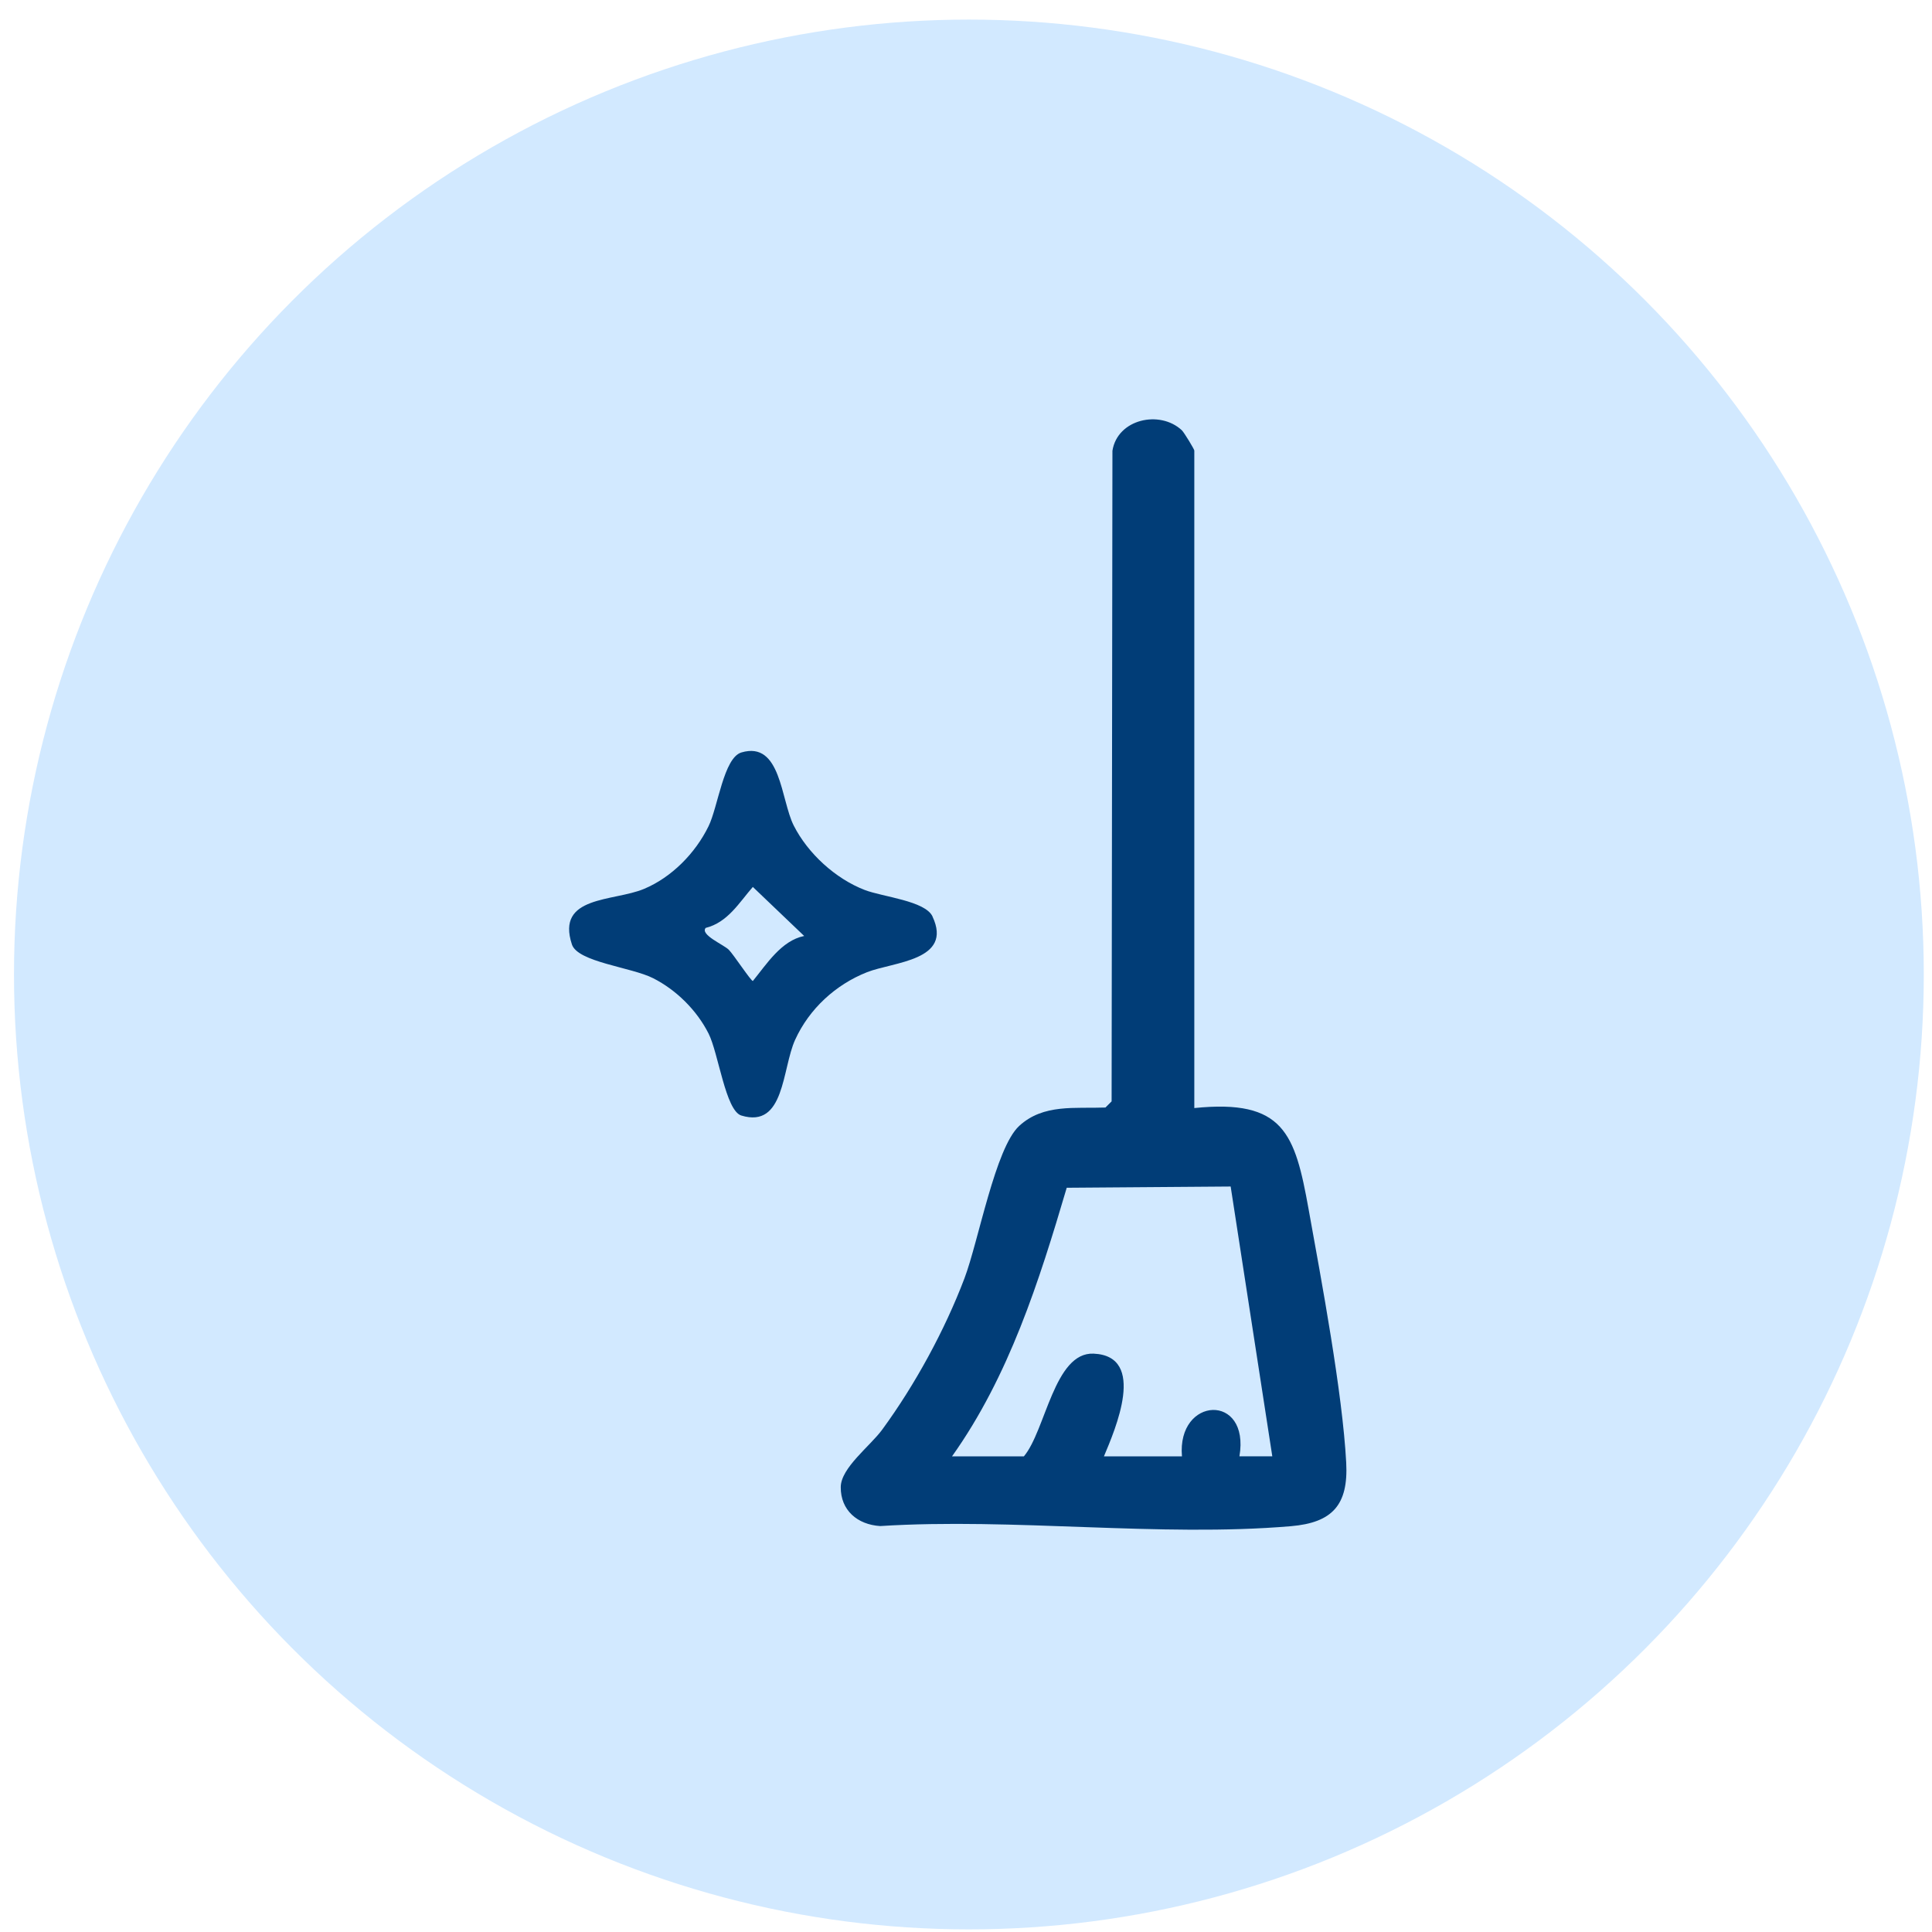 <svg width="87" height="87" viewBox="0 0 87 87" fill="none" xmlns="http://www.w3.org/2000/svg">
<circle cx="43.63" cy="43.882" r="43" fill="#D2E9FF"/>
<g clip-path="url(#clip0_1438_1238)">
<path d="M60.621 65.862C60.453 62.703 59.51 57.683 58.927 54.449C58.313 51.034 57.807 49.486 53.781 49.897V20.287C53.781 20.233 53.326 19.477 53.217 19.373C52.226 18.451 50.32 18.869 50.094 20.298L50.057 49.596L49.78 49.873C48.415 49.927 46.986 49.696 45.895 50.702C44.819 51.692 44.062 55.895 43.432 57.561C42.546 59.899 41.202 62.364 39.724 64.381C39.181 65.122 37.866 66.098 37.86 66.966C37.853 68.013 38.613 68.656 39.636 68.72C45.617 68.34 52.226 69.228 58.132 68.726C60 68.567 60.723 67.768 60.621 65.864V65.862ZM55.813 65.582C56.3 62.713 52.992 62.877 53.225 65.582H49.711C50.212 64.384 51.662 61.061 49.245 60.956C47.472 60.879 47.086 64.423 46.106 65.582H42.87C45.438 61.971 46.792 57.7 48.036 53.486L55.418 53.43L57.293 65.58H55.813V65.582Z" fill="#013D77"/>
<path d="M41.993 41.27C41.66 40.562 39.754 40.39 38.938 40.076C37.62 39.567 36.381 38.434 35.743 37.176C35.157 36.021 35.175 33.353 33.386 33.884C32.587 34.122 32.332 36.34 31.906 37.207C31.316 38.414 30.253 39.504 29.001 40.028C27.62 40.606 25.026 40.322 25.754 42.53C26.017 43.327 28.436 43.554 29.41 44.049C30.455 44.578 31.377 45.493 31.906 46.539C32.354 47.423 32.672 50.017 33.382 50.233C35.344 50.831 35.209 48.133 35.806 46.822C36.44 45.429 37.631 44.336 39.044 43.779C40.231 43.311 42.927 43.263 41.991 41.272L41.993 41.27ZM33.903 44.176C33.815 44.176 33.031 42.982 32.82 42.77C32.594 42.541 31.518 42.095 31.777 41.785C32.773 41.536 33.282 40.648 33.901 39.94L36.213 42.148C35.183 42.357 34.526 43.412 33.901 44.176H33.903Z" fill="#013D77"/>
</g>
<defs>
<clipPath id="clip0_1438_1238">
<rect width="35" height="50" fill="white" transform="translate(25.63 18.882)"/>
</clipPath>
</defs>
</svg>
